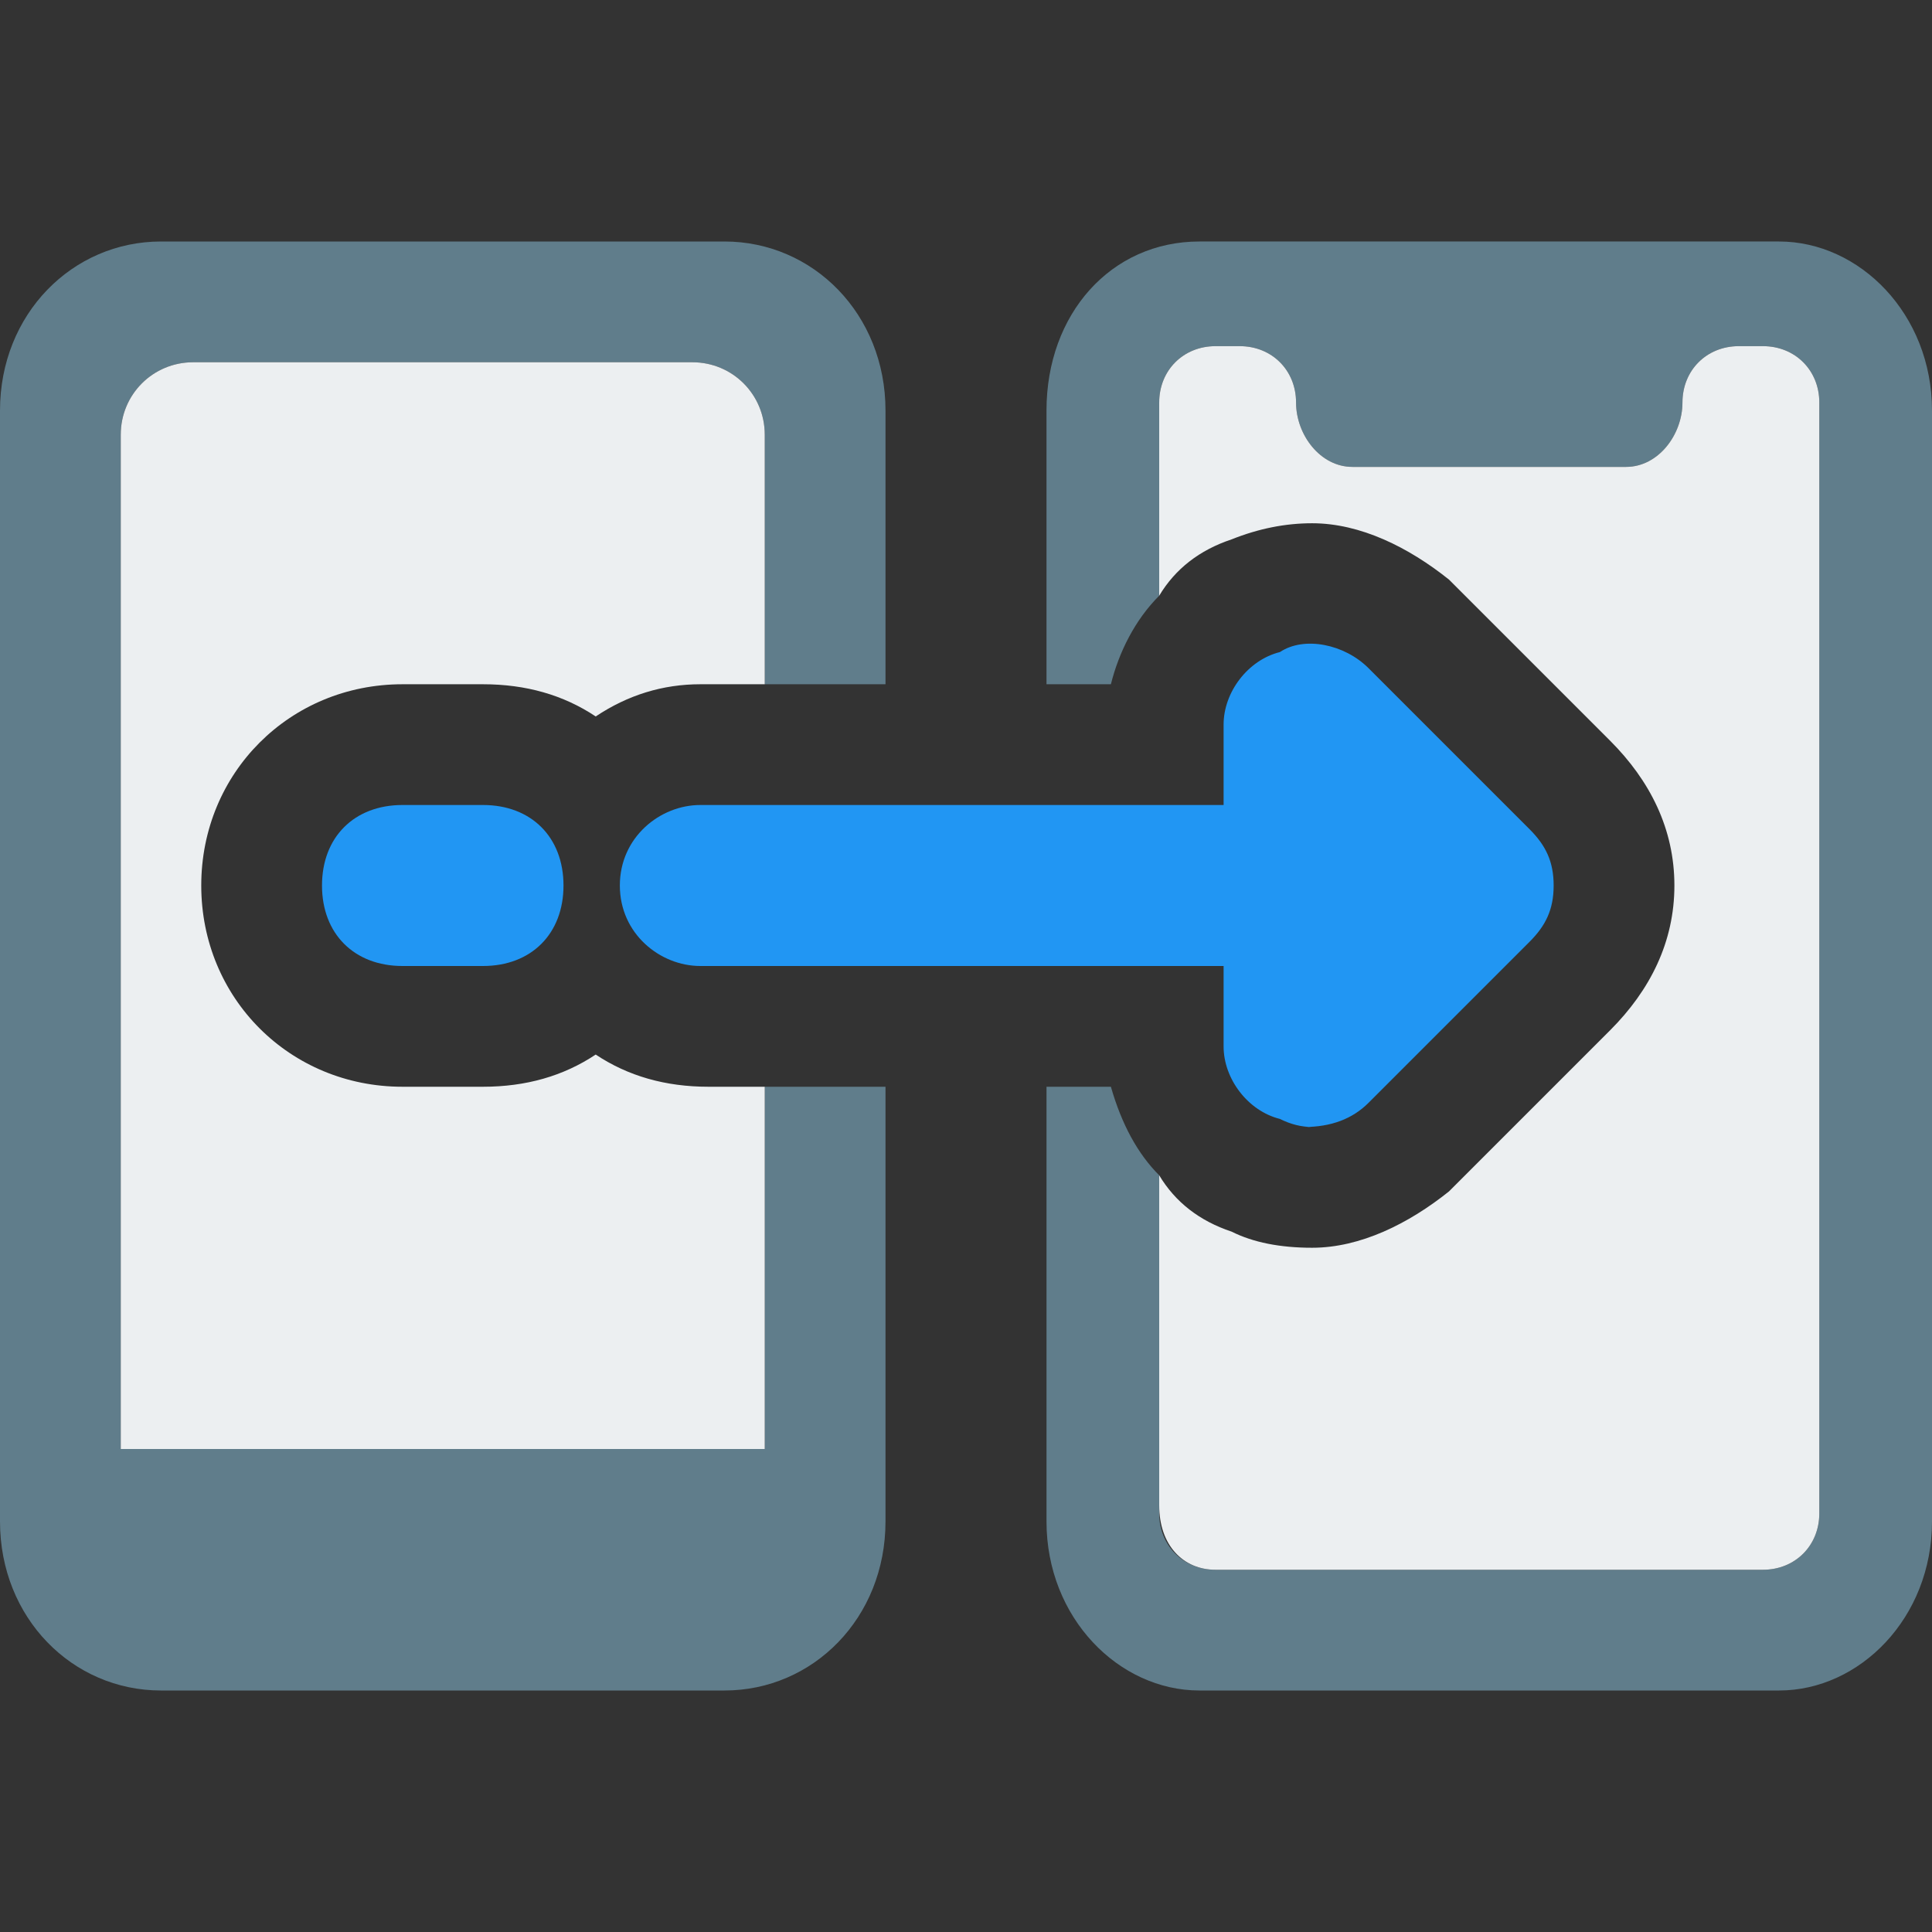 <svg version="1.2" xmlns="http://www.w3.org/2000/svg" viewBox="0 0 24 24" width="70" height="70">
	<rect x="0" y="0" width="24" height="24" fill="#333333" stroke="none"/>
	<title>Digital Check-InCheck-Out</title>
	<style>
		.s0 { fill: #607d8b } 
		.s1 { fill: #eceff1 } 
		.s2 { fill: #2196f3 } 
	</style>
	<path class="s0" d="m24 5.1v13.8c0 1.2-0.9 2.1-1.9 2.1h-7.2c-1 0-1.9-0.9-1.9-2.1v-5.4h0.8q0.2 0.7 0.6 1.1v4.2c0 0.4 0.3 0.7 0.7 0.7h6.8c0.4 0 0.7-0.3 0.7-0.7v-13.8c0-0.4-0.3-0.7-0.7-0.7h-0.3c-0.4 0-0.7 0.3-0.7 0.7 0 0.4-0.3 0.8-0.7 0.8h-3.4c-0.4 0-0.7-0.4-0.7-0.8 0-0.4-0.3-0.7-0.7-0.7h-0.3c-0.4 0-0.7 0.3-0.7 0.7v2.4c-0.3 0.3-0.5 0.7-0.6 1.1h-0.8v-3.4c0-1.2 0.8-2.1 1.9-2.1h7.2c1 0 1.9 0.9 1.9 2.1z"/>
	<path class="s1" d="m22.6 5v13.8c0 0.4-0.3 0.7-0.7 0.7h-6.8c-0.4 0-0.7-0.3-0.7-0.8v-4.1q0.3 0.5 0.9 0.7 0.4 0.2 1 0.2c0.6 0 1.2-0.3 1.7-0.7l2-2c0.5-0.5 0.8-1.1 0.8-1.8 0-0.7-0.3-1.3-0.8-1.8l-2-2c-0.5-0.4-1.1-0.7-1.7-0.7q-0.5 0-1 0.2-0.6 0.2-0.9 0.7v-2.4c0-0.4 0.3-0.7 0.7-0.7h0.3c0.4 0 0.7 0.3 0.7 0.7 0 0.4 0.3 0.8 0.7 0.8h3.4c0.4 0 0.7-0.4 0.7-0.8 0-0.4 0.3-0.7 0.7-0.7h0.3c0.4 0 0.7 0.3 0.7 0.7z"/>
	<path class="s0" d="m9.5 8.5v-3.1c0-0.5-0.4-0.9-0.9-0.9h-6.2c-0.5 0-0.9 0.4-0.9 0.9v12.6h8v-4.5h1.5v5.4c0 1.2-0.9 2.1-2 2.1h-7c-1.1 0-2-0.9-2-2.1v-13.8c0-1.2 0.9-2.1 2-2.1h7c1.1 0 2 0.9 2 2.1v3.4z"/>
	<path class="s1" d="m2.5 11c0 1.4 1.1 2.5 2.5 2.5h1q0.8 0 1.4-0.4 0.6 0.4 1.4 0.4h0.7v4.5h-8v-12.6c0-0.5 0.4-0.9 0.9-0.9h6.2c0.5 0 0.9 0.4 0.9 0.9v3.1h-0.8q-0.7 0-1.3 0.4-0.6-0.4-1.4-0.4h-1c-1.4 0-2.5 1.1-2.5 2.5z"/>
	<g>
		<path class="s2" d="m15.8 12h-7.1c-0.5 0-1-0.4-1-1 0-0.6 0.5-1 1-1h7c0.6 0 1 0.4 1 1 0 0.6-0.4 1-1 1z"/>
		<path class="s2" d="m16.3 14q-0.2 0-0.4-0.1c-0.4-0.1-0.7-0.5-0.7-0.9v-4c0-0.4 0.3-0.8 0.7-0.9 0.3-0.2 0.8-0.1 1.1 0.2l2 2c0.2 0.2 0.3 0.4 0.3 0.7 0 0.3-0.1 0.5-0.3 0.7l-2 2q-0.3 0.3-0.8 0.3z"/>
		<path class="s2" d="m6 12h-1c-0.6 0-1-0.4-1-1 0-0.6 0.4-1 1-1h1c0.6 0 1 0.4 1 1 0 0.6-0.4 1-1 1z"/>
	</g>
</svg>